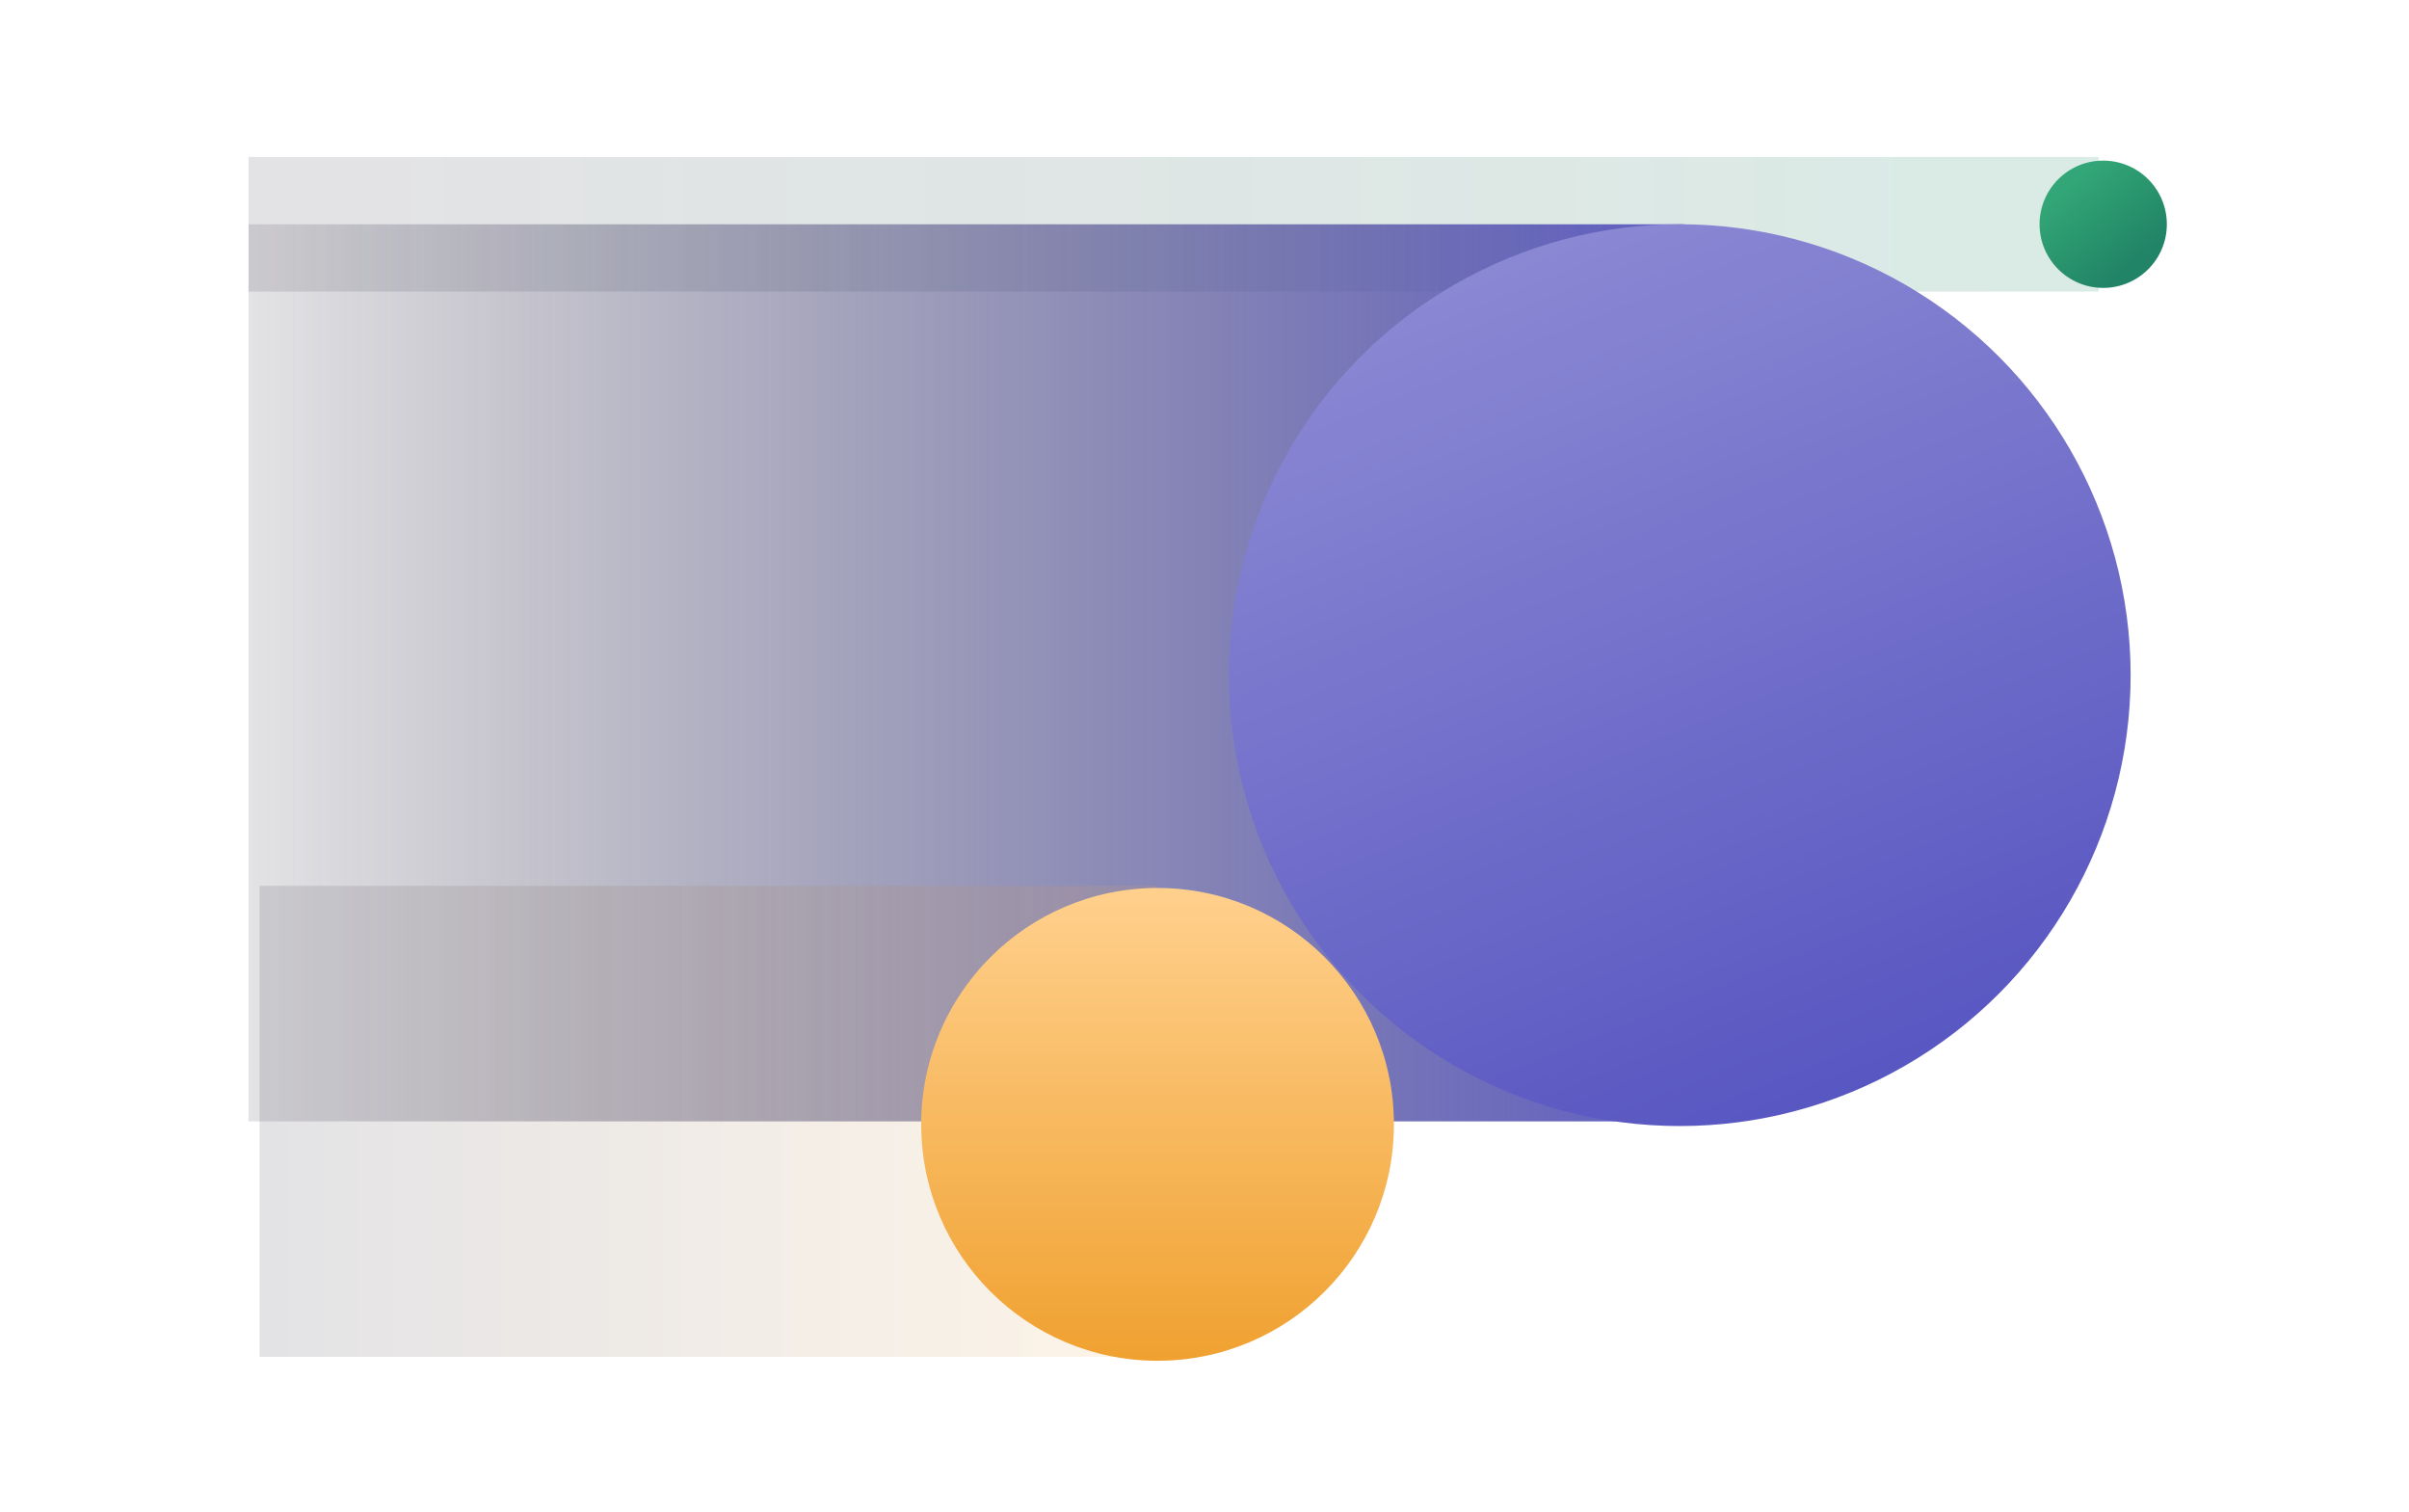 <svg width="90.11" height="56.54" viewBox="0 0 104 71" fill="none" xmlns="http://www.w3.org/2000/svg">
<g filter="url(#filter0_d_1928_5514)">
<rect x="7.098" y="5.832" width="86.906" height="6.32" fill="url(#paint0_linear_1928_5514)"/>
<circle cx="94.214" cy="8.991" r="2.989" fill="url(#paint1_linear_1928_5514)"/>
<rect x="7.098" y="8.992" width="67.418" height="42.136" fill="url(#paint2_linear_1928_5514)"/>
<circle cx="74.324" cy="30.169" r="21.178" fill="url(#paint3_linear_1928_5514)"/>
<rect x="7.615" y="40.066" width="42.136" height="22.121" fill="url(#paint4_linear_1928_5514)"/>
<circle cx="49.795" cy="51.268" r="11.103" fill="url(#paint5_linear_1928_5514)"/>
</g>
<defs>
<filter id="filter0_d_1928_5514" x="0.543" y="0.819" width="103.215" height="69.65" filterUnits="userSpaceOnUse" color-interpolation-filters="sRGB">
<feFlood flood-opacity="0" result="BackgroundImageFix"/>
<feColorMatrix in="SourceAlpha" type="matrix" values="0 0 0 0 0 0 0 0 0 0 0 0 0 0 0 0 0 0 127 0" result="hardAlpha"/>
<feOffset dy="1.542"/>
<feGaussianBlur stdDeviation="3.277"/>
<feComposite in2="hardAlpha" operator="out"/>
<feColorMatrix type="matrix" values="0 0 0 0 0 0 0 0 0 0 0 0 0 0 0 0 0 0 0.25 0"/>
<feBlend mode="normal" in2="BackgroundImageFix" result="effect1_dropShadow_1928_5514"/>
<feBlend mode="normal" in="SourceGraphic" in2="effect1_dropShadow_1928_5514" result="shape"/>
</filter>
<linearGradient id="paint0_linear_1928_5514" x1="94.003" y1="8.515" x2="7.098" y2="8.515" gradientUnits="userSpaceOnUse">
<stop stop-color="#248B69" stop-opacity="0.17"/>
<stop offset="1" stop-color="#373445" stop-opacity="0.14"/>
</linearGradient>
<linearGradient id="paint1_linear_1928_5514" x1="92.719" y1="7.123" x2="95.709" y2="10.673" gradientUnits="userSpaceOnUse">
<stop stop-color="#32A676"/>
<stop offset="1" stop-color="#218466"/>
</linearGradient>
<linearGradient id="paint2_linear_1928_5514" x1="74.515" y1="26.88" x2="7.098" y2="26.88" gradientUnits="userSpaceOnUse">
<stop stop-color="#605FC3"/>
<stop offset="1" stop-color="#373445" stop-opacity="0.14"/>
</linearGradient>
<linearGradient id="paint3_linear_1928_5514" x1="81.383" y1="50.465" x2="65.5" y2="11.198" gradientUnits="userSpaceOnUse">
<stop stop-color="#5856C1"/>
<stop offset="1" stop-color="#8A88D3"/>
</linearGradient>
<linearGradient id="paint4_linear_1928_5514" x1="49.751" y1="49.457" x2="7.615" y2="49.457" gradientUnits="userSpaceOnUse">
<stop stop-color="#F4AE4A" stop-opacity="0.13"/>
<stop offset="1" stop-color="#373445" stop-opacity="0.14"/>
</linearGradient>
<linearGradient id="paint5_linear_1928_5514" x1="49.795" y1="40.165" x2="49.795" y2="62.371" gradientUnits="userSpaceOnUse">
<stop stop-color="#FFD08D"/>
<stop offset="1" stop-color="#F0A130"/>
</linearGradient>
</defs>
</svg>
